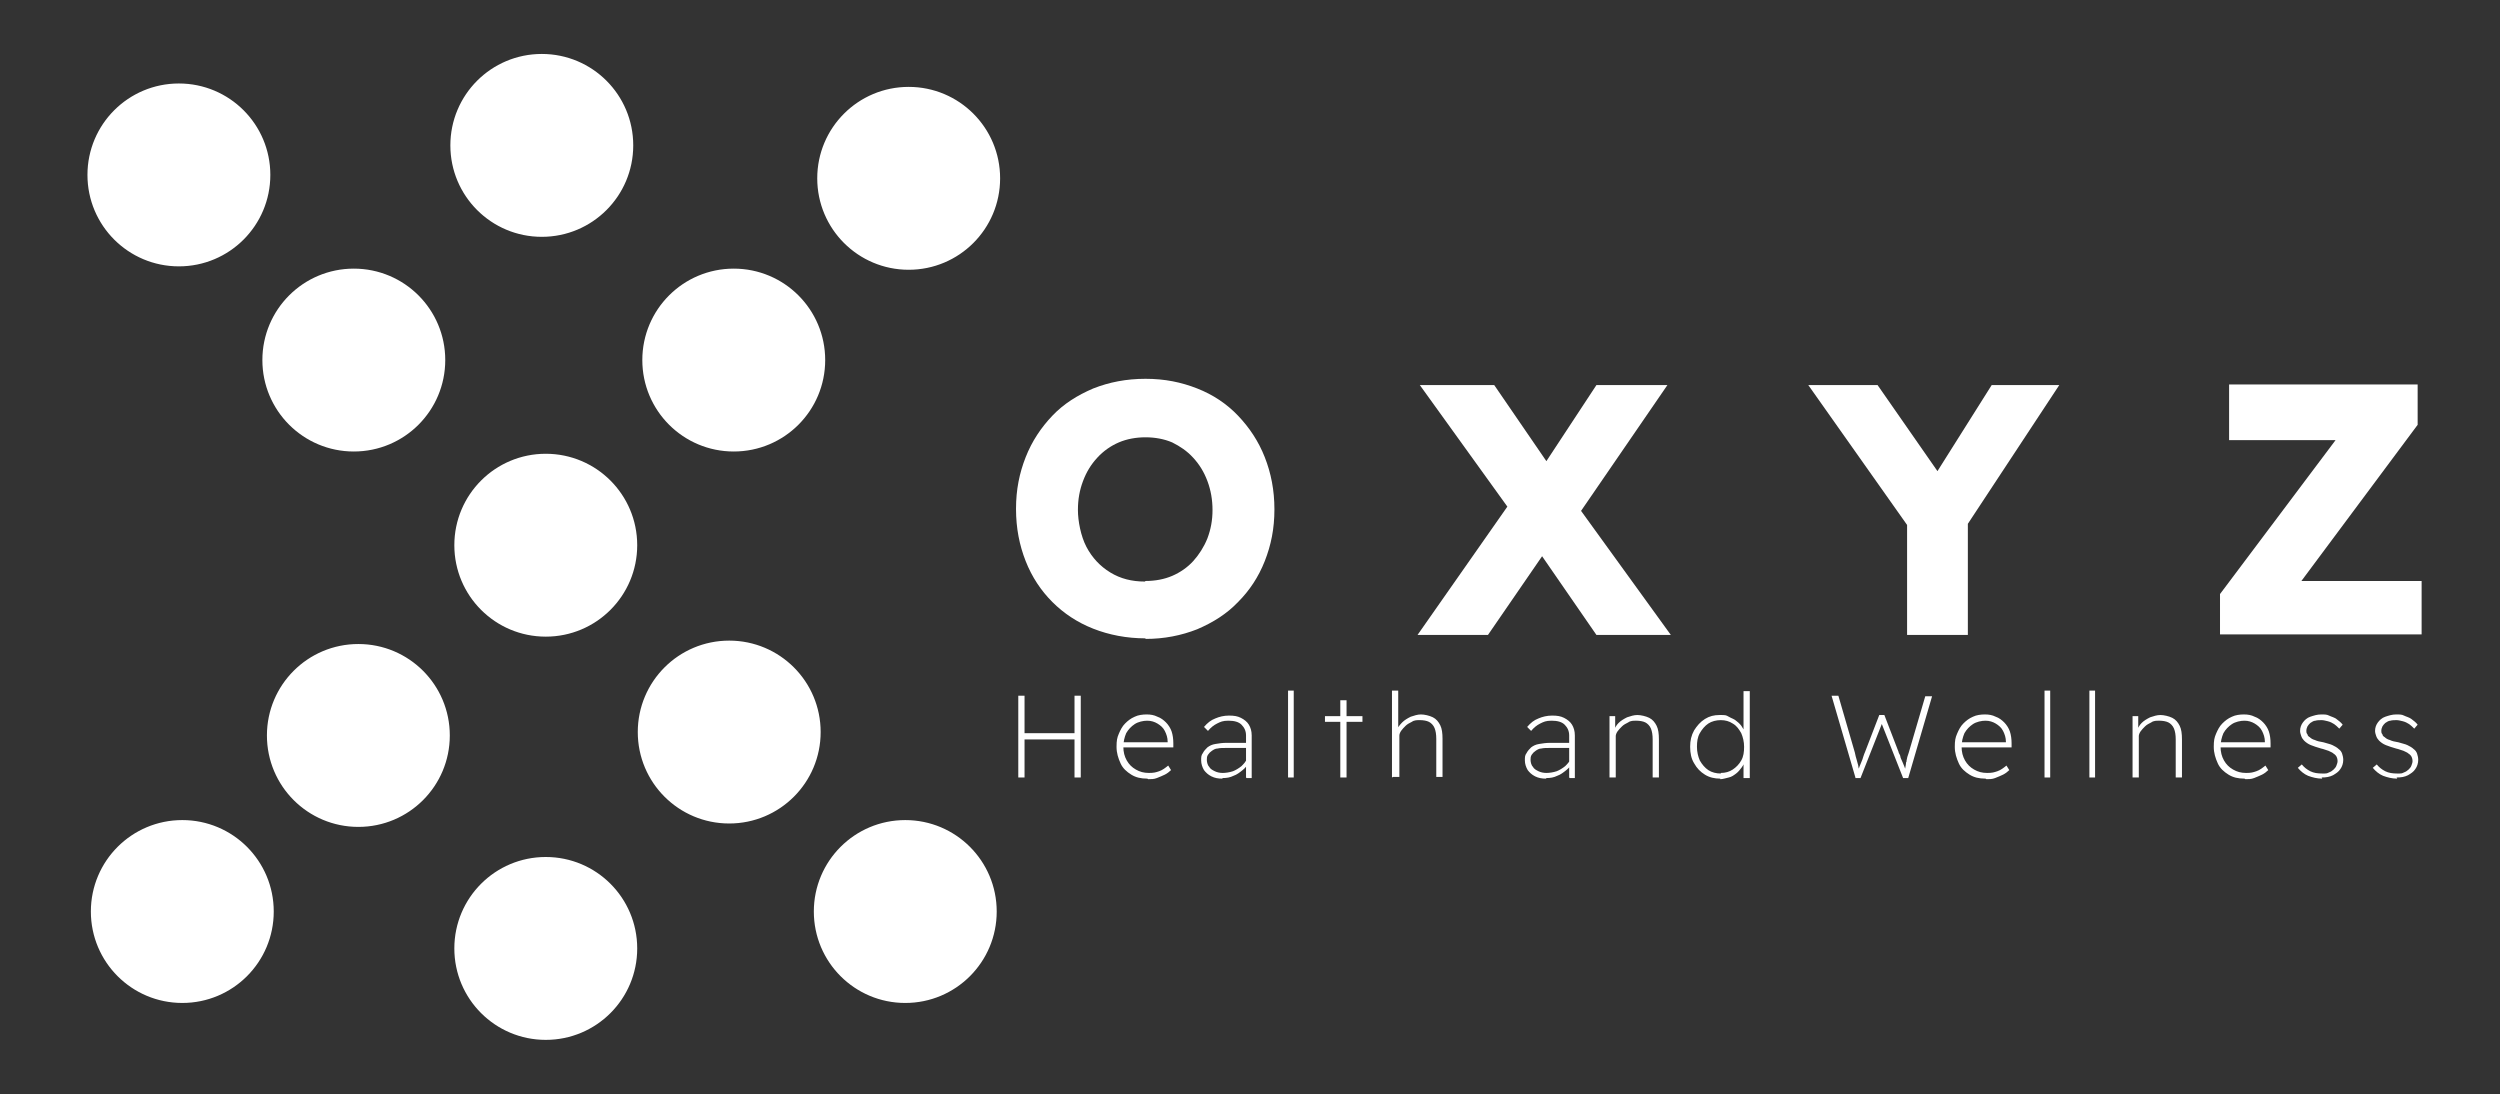 <?xml version="1.0" encoding="UTF-8"?>
<svg id="Layer_1" xmlns="http://www.w3.org/2000/svg" version="1.1" viewBox="0 0 440.2 192.7">
  <rect x="0" y="0" width="440.2" height="192.7" fill="#333333" stroke="none"/>
  <!-- Generator: Adobe Illustrator 29.1.0, SVG Export Plug-In . SVG Version: 2.1.0 Build 142)  -->
  <defs>
    <style>
      .st0 {
        fill: #fff;
      }
    </style>
  </defs>
  <path class="st0" d="M129.2,47.3c8.9,0,16.1,7.2,16.1,16.1s-7.2,16.1-16.1,16.1-16.1-7.2-16.1-16.1,7.2-16.1,16.1-16.1ZM47,129.5c0,8.9,7.2,16.1,16.1,16.1s16.1-7.2,16.1-16.1-7.2-16.1-16.1-16.1-16.1,7.2-16.1,16.1ZM16,160.5c0,8.9,7.2,16.1,16.1,16.1s16.1-7.2,16.1-16.1-7.2-16.1-16.1-16.1-16.1,7.2-16.1,16.1ZM143.9,31.4c0,8.9,7.2,16.1,16.1,16.1s16.1-7.2,16.1-16.1-7.2-16.1-16.1-16.1-16.1,7.2-16.1,16.1ZM62.3,47.3c-8.9,0-16.1,7.2-16.1,16.1,0,8.9,7.2,16.1,16.1,16.1,8.9,0,16.1-7.2,16.1-16.1,0-8.9-7.2-16.1-16.1-16.1ZM96.1,79.9c-8.9,0-16.1,7.2-16.1,16.1,0,8.9,7.2,16.1,16.1,16.1,8.9,0,16.1-7.2,16.1-16.1,0-8.9-7.2-16.1-16.1-16.1ZM95.4,9.5c-8.9,0-16.1,7.2-16.1,16.1,0,8.9,7.2,16.1,16.1,16.1,8.9,0,16.1-7.2,16.1-16.1,0-8.9-7.2-16.1-16.1-16.1ZM96.1,150.9c-8.9,0-16.1,7.2-16.1,16.1,0,8.9,7.2,16.1,16.1,16.1,8.9,0,16.1-7.2,16.1-16.1,0-8.9-7.2-16.1-16.1-16.1ZM128.4,112.8c-8.9,0-16.1,7.2-16.1,16.1,0,8.9,7.2,16.1,16.1,16.1,8.9,0,16.1-7.2,16.1-16.1,0-8.9-7.2-16.1-16.1-16.1ZM159.4,144.4c-8.9,0-16.1,7.2-16.1,16.1,0,8.9,7.2,16.1,16.1,16.1,8.9,0,16.1-7.2,16.1-16.1,0-8.9-7.2-16.1-16.1-16.1ZM31.5,14.7c-8.9,0-16.1,7.2-16.1,16.1,0,8.9,7.2,16.1,16.1,16.1,8.9,0,16.1-7.2,16.1-16.1,0-8.9-7.2-16.1-16.1-16.1Z"/>
  <g>
    <path class="st0" d="M201.7,112.4c-3.3,0-6.4-.6-9.2-1.7-2.8-1.1-5.2-2.7-7.2-4.7-2-2-3.6-4.4-4.7-7.2-1.1-2.8-1.7-5.8-1.7-9.2s.6-6.3,1.7-9.1c1.1-2.8,2.7-5.2,4.7-7.3,2-2.1,4.4-3.6,7.2-4.8,2.8-1.1,5.8-1.7,9.2-1.7s6.3.6,9.1,1.7c2.8,1.1,5.2,2.7,7.2,4.8,2,2.1,3.6,4.5,4.7,7.3,1.1,2.8,1.7,5.8,1.7,9.2s-.6,6.3-1.7,9.1c-1.1,2.8-2.7,5.2-4.7,7.2-2,2.1-4.4,3.6-7.2,4.8-2.8,1.1-5.8,1.7-9.1,1.7ZM201.7,102.3c1.7,0,3.3-.3,4.7-.9,1.4-.6,2.7-1.5,3.7-2.6s1.9-2.5,2.5-4c.6-1.6.9-3.2.9-5s-.3-3.5-.9-5.1c-.6-1.6-1.4-2.9-2.5-4.1-1.1-1.2-2.3-2-3.7-2.7-1.4-.6-3-.9-4.7-.9s-3.3.3-4.7.9c-1.4.6-2.7,1.5-3.8,2.7-1.1,1.2-1.9,2.5-2.5,4.1-.6,1.6-.9,3.2-.9,5.1s.5,4.6,1.5,6.5c1,1.9,2.4,3.4,4.2,4.5,1.8,1.1,3.8,1.6,6.1,1.6Z"/>
    <path class="st0" d="M249.6,111.8l16.8-24,8.6,5.1-13,18.9h-12.5ZM281.1,111.8l-13.6-19.7-17.5-24.3h13.1l13.3,19.4,17.8,24.6h-13.1ZM277.4,91.4l-8.6-4.9,12.3-18.7h12.5l-16.2,23.6Z"/>
    <path class="st0" d="M335.8,111.8v-21.9l.4,3.1-17.8-25.2h12.2l13.5,19.4-5.5-.2,12.1-19.2h11.9l-17,25.8.9-4.3v22.5h-10.8Z"/>
    <path class="st0" d="M390.9,111.8v-7.2l23.5-31.3,3.6,4.2h-25.5v-9.8h33.2v7.1l-23.3,31.3-3.8-3.8h27.8v9.4h-35.5Z"/>
  </g>
  <g>
    <path class="st0" d="M179.3,136.9v-14.4h1.1v14.4h-1.1ZM179.8,130.2v-1.1h9.9v1.1h-9.9ZM189.2,136.9v-14.4h1.1v14.4h-1.1Z"/>
    <path class="st0" d="M202,137.1c-1.1,0-2-.2-2.8-.7-.8-.5-1.5-1.1-1.9-2s-.7-1.8-.7-2.9.1-1.6.4-2.3c.3-.7.6-1.3,1.1-1.8.5-.5,1-.9,1.7-1.2.6-.3,1.4-.4,2.1-.4s1.3.1,1.9.4c.6.2,1.1.6,1.5,1,.4.4.8,1,1,1.6s.3,1.3.3,2.1v.7h-9.2l-.2-.9h8.6l-.2.4v-.5c0-.7-.2-1.3-.5-1.9-.3-.6-.8-1-1.3-1.3-.5-.3-1.1-.5-1.8-.5s-1.6.2-2.2.6c-.6.4-1.1.9-1.5,1.6-.3.7-.5,1.5-.5,2.4s.2,1.7.6,2.4c.4.7.9,1.2,1.6,1.6.7.4,1.4.6,2.3.6s1.2-.1,1.8-.3c.6-.2,1.1-.6,1.6-1l.5.8c-.3.3-.7.6-1.1.8-.4.2-.9.4-1.4.6s-1,.2-1.5.2Z"/>
    <path class="st0" d="M215.2,137.1c-.7,0-1.3-.1-1.9-.4-.6-.3-1-.7-1.3-1.1-.3-.5-.5-1.1-.5-1.7s0-.9.3-1.3c.2-.4.5-.7.8-1,.4-.3.8-.5,1.4-.6.6-.1,1.2-.2,2-.2h3.8v.9h-4c-.5,0-1,0-1.4.1-.4,0-.7.2-1,.4s-.5.4-.7.7-.2.6-.2.9.1.9.4,1.2c.2.4.6.6,1,.8.4.2.9.3,1.4.3s1.2-.1,1.8-.3c.5-.2,1-.5,1.5-.9.4-.4.8-.8,1-1.4l.4.6c-.3.6-.7,1.1-1.2,1.5s-1,.8-1.6,1c-.6.3-1.2.4-1.9.4ZM219.4,136.9v-7.4c0-.8-.3-1.4-.8-1.9s-1.3-.7-2.3-.7-1.4.2-2,.5-1.1.7-1.6,1.3l-.7-.7c.6-.7,1.2-1.2,2-1.5.7-.3,1.5-.5,2.4-.5s1.5.1,2.1.4c.6.3,1.1.7,1.4,1.2.3.5.5,1.1.5,1.9v7.5h-.9Z"/>
    <path class="st0" d="M226.8,136.9v-15.3h1v15.3h-1Z"/>
    <path class="st0" d="M233.3,127.1v-1h6.6v1h-6.6ZM236,136.9v-13.6h1.1v13.6h-1.1Z"/>
    <path class="st0" d="M245.1,136.9v-15.3h1.1v6.8h-.2c.2-.4.5-.8.9-1.2.4-.4.9-.7,1.5-1,.6-.2,1.2-.4,1.8-.4s1.5.2,2.1.5c.6.3,1,.8,1.3,1.4s.4,1.4.4,2.4v6.7h-1.1v-6.7c0-.8-.1-1.4-.3-1.9-.2-.5-.6-.9-1-1.1-.4-.2-1-.3-1.6-.3-.5,0-1,0-1.4.3-.4.2-.8.4-1.1.7-.3.3-.6.6-.8.9s-.3.6-.3.8v7.3h-1.1Z"/>
    <path class="st0" d="M272.2,137.1c-.7,0-1.3-.1-1.9-.4-.6-.3-1-.7-1.3-1.1-.3-.5-.5-1.1-.5-1.7s0-.9.3-1.3c.2-.4.5-.7.8-1,.4-.3.8-.5,1.4-.6.6-.1,1.2-.2,2-.2h3.8v.9h-4c-.5,0-1,0-1.4.1-.4,0-.7.2-1,.4s-.5.4-.7.7-.2.6-.2.9.1.9.4,1.2c.2.4.6.6,1,.8.4.2.9.3,1.4.3s1.2-.1,1.8-.3c.5-.2,1-.5,1.5-.9.4-.4.8-.8,1-1.4l.4.6c-.3.6-.7,1.1-1.2,1.5s-1,.8-1.6,1c-.6.3-1.2.4-1.9.4ZM276.3,136.9v-7.4c0-.8-.3-1.4-.8-1.9s-1.3-.7-2.3-.7-1.4.2-2,.5-1.1.7-1.6,1.3l-.7-.7c.6-.7,1.2-1.2,2-1.5.7-.3,1.5-.5,2.4-.5s1.5.1,2.1.4c.6.3,1.1.7,1.4,1.2.3.5.5,1.1.5,1.9v7.5h-.9Z"/>
    <path class="st0" d="M283.4,136.9v-10.8h1v2.4s-.2.1-.2.1c.2-.5.4-.9.8-1.3s.9-.7,1.5-1c.6-.2,1.2-.4,1.8-.4s1.5.2,2.1.5c.6.3,1,.8,1.3,1.4s.4,1.4.4,2.4v6.7h-1.1v-6.7c0-.8-.1-1.4-.3-1.9-.2-.5-.6-.9-1-1.1-.4-.2-1-.3-1.6-.3-.5,0-1,0-1.4.3-.4.2-.8.4-1.1.7-.3.3-.6.6-.8.9s-.3.6-.3.8v7.3h-1.1Z"/>
    <path class="st0" d="M302.9,137.1c-1,0-1.9-.2-2.7-.7s-1.4-1.1-1.9-2c-.5-.8-.7-1.8-.7-2.9s.2-2,.7-2.9c.5-.8,1.1-1.5,1.9-2s1.6-.7,2.6-.7,1.1,0,1.6.3,1,.4,1.4.8c.4.3.8.7,1,1.1.3.4.4.9.5,1.3h-.3v-7.7h1.1v15.3h-1.1v-3.2h.2c0,.4-.2.9-.5,1.3-.3.4-.6.8-1,1.1-.4.3-.8.6-1.3.7s-1,.3-1.5.3ZM303,136.1c.8,0,1.5-.2,2.1-.6.6-.4,1.1-.9,1.5-1.6.4-.7.5-1.5.5-2.4s-.2-1.7-.5-2.4c-.4-.7-.8-1.3-1.5-1.7-.6-.4-1.3-.6-2.1-.6s-1.6.2-2.2.6c-.6.4-1.1,1-1.5,1.7-.4.7-.5,1.5-.5,2.4s.2,1.7.5,2.4c.4.7.9,1.3,1.5,1.7.6.4,1.4.6,2.2.6Z"/>
    <path class="st0" d="M326.7,136.9l-4.2-14.4h1.2l2.9,10c.1.5.2.9.3,1.2s.2.7.3,1.1c0,.4.2.7.3,1.2h-.4c.2-.7.4-1.3.6-1.7.2-.4.3-.8.4-1.1.1-.3.2-.6.3-.8l2.5-6.5h.9l2.5,6.5c0,.2.2.4.3.7,0,.3.2.6.4,1.1.2.4.4,1,.7,1.8h-.4c.1-.4.2-.7.2-.9,0-.2.1-.4.1-.6,0-.1,0-.3.1-.4,0-.1,0-.3.1-.6,0-.2.2-.6.3-1l2.9-9.9h1.2l-4.2,14.4h-.9l-3.9-9.9h.3s-3.9,9.9-3.9,9.9h-.9Z"/>
    <path class="st0" d="M349.6,137.1c-1.1,0-2-.2-2.8-.7-.8-.5-1.5-1.1-1.9-2s-.7-1.8-.7-2.9.1-1.6.4-2.3c.3-.7.6-1.3,1.1-1.8.5-.5,1-.9,1.7-1.2.6-.3,1.4-.4,2.1-.4s1.3.1,1.9.4c.6.2,1.1.6,1.5,1,.4.4.8,1,1,1.6s.3,1.3.3,2.1v.7h-9.2l-.2-.9h8.6l-.2.4v-.5c0-.7-.2-1.3-.5-1.9-.3-.6-.8-1-1.3-1.3-.5-.3-1.1-.5-1.8-.5s-1.6.2-2.2.6c-.6.4-1.1.9-1.5,1.6-.3.7-.5,1.5-.5,2.4s.2,1.7.6,2.4c.4.7.9,1.2,1.6,1.6.7.4,1.4.6,2.3.6s1.2-.1,1.8-.3c.6-.2,1.1-.6,1.6-1l.5.8c-.3.3-.7.6-1.1.8-.4.2-.9.4-1.4.6s-1,.2-1.5.2Z"/>
    <path class="st0" d="M360,136.9v-15.3h1v15.3h-1Z"/>
    <path class="st0" d="M367.9,136.9v-15.3h1v15.3h-1Z"/>
    <path class="st0" d="M375.5,136.9v-10.8h1v2.4s-.2.1-.2.1c.2-.5.4-.9.8-1.3s.9-.7,1.5-1c.6-.2,1.2-.4,1.8-.4s1.5.2,2.1.5c.6.3,1,.8,1.3,1.4s.4,1.4.4,2.4v6.7h-1.1v-6.7c0-.8-.1-1.4-.3-1.9-.2-.5-.6-.9-1-1.1-.4-.2-1-.3-1.6-.3-.5,0-1,0-1.4.3-.4.2-.8.4-1.1.7-.3.3-.6.6-.8.9s-.3.6-.3.8v7.3h-1.1Z"/>
    <path class="st0" d="M395.2,137.1c-1.1,0-2-.2-2.8-.7-.8-.5-1.5-1.1-1.9-2s-.7-1.8-.7-2.9.1-1.6.4-2.3c.3-.7.6-1.3,1.1-1.8.5-.5,1-.9,1.7-1.2.6-.3,1.4-.4,2.1-.4s1.3.1,1.9.4c.6.2,1.1.6,1.5,1,.4.4.8,1,1,1.6s.3,1.3.3,2.1v.7h-9.2l-.2-.9h8.6l-.2.4v-.5c0-.7-.2-1.3-.5-1.9-.3-.6-.8-1-1.3-1.3-.5-.3-1.1-.5-1.8-.5s-1.6.2-2.2.6c-.6.4-1.1.9-1.5,1.6-.3.7-.5,1.5-.5,2.4s.2,1.7.6,2.4c.4.7.9,1.2,1.6,1.6.7.4,1.4.6,2.3.6s1.2-.1,1.8-.3c.6-.2,1.1-.6,1.6-1l.5.8c-.3.3-.7.6-1.1.8-.4.2-.9.4-1.4.6s-1,.2-1.5.2Z"/>
    <path class="st0" d="M408.9,137.1c-.9,0-1.7-.2-2.5-.5-.7-.3-1.3-.8-1.8-1.4l.7-.6c.4.5.9.9,1.5,1.2.6.3,1.3.4,2.1.4s.8,0,1.2-.2c.3-.1.6-.3.8-.5.2-.2.4-.4.5-.7.1-.3.2-.5.2-.8,0-.5-.2-1-.7-1.3-.2-.2-.5-.3-.9-.5-.4-.1-.8-.3-1.3-.4-.7-.2-1.3-.4-1.8-.6s-.9-.5-1.2-.8c-.2-.2-.4-.5-.5-.8-.1-.3-.2-.6-.2-.9,0-.6.2-1.1.5-1.5.3-.4.7-.8,1.3-1,.6-.2,1.2-.4,1.9-.4s1,0,1.4.2.9.3,1.3.6c.4.3.8.6,1.1,1l-.6.7c-.3-.3-.6-.6-.9-.8-.3-.2-.7-.4-1.1-.5-.4-.1-.8-.2-1.1-.2s-.8,0-1.1.1c-.3,0-.6.2-.9.4-.2.2-.4.4-.5.6-.1.2-.2.5-.2.8,0,.2,0,.4.2.6,0,.2.2.4.4.5.2.2.5.4.9.5.4.2.9.3,1.5.4.6.2,1.2.3,1.6.5s.8.4,1.1.7c.3.2.5.5.6.8s.2.7.2,1.1c0,.6-.2,1.2-.5,1.6-.3.5-.8.8-1.3,1.1-.6.3-1.2.4-2,.4Z"/>
    <path class="st0" d="M422.1,137.1c-.9,0-1.7-.2-2.5-.5-.7-.3-1.3-.8-1.8-1.4l.7-.6c.4.5.9.9,1.5,1.2.6.3,1.3.4,2.1.4s.8,0,1.2-.2c.3-.1.6-.3.8-.5.2-.2.4-.4.5-.7.1-.3.2-.5.2-.8,0-.5-.2-1-.7-1.3-.2-.2-.5-.3-.9-.5-.4-.1-.8-.3-1.3-.4-.7-.2-1.3-.4-1.8-.6s-.9-.5-1.2-.8c-.2-.2-.4-.5-.5-.8-.1-.3-.2-.6-.2-.9,0-.6.2-1.1.5-1.5.3-.4.7-.8,1.3-1,.6-.2,1.2-.4,1.9-.4s1,0,1.4.2.9.3,1.3.6c.4.3.8.6,1.1,1l-.6.7c-.3-.3-.6-.6-.9-.8-.3-.2-.7-.4-1.1-.5-.4-.1-.8-.2-1.1-.2s-.8,0-1.1.1c-.3,0-.6.2-.9.4-.2.2-.4.4-.5.6-.1.2-.2.5-.2.8,0,.2,0,.4.2.6,0,.2.2.4.4.5.2.2.5.4.9.5.4.2.9.3,1.5.4.6.2,1.2.3,1.6.5s.8.4,1.1.7c.3.2.5.5.6.8s.2.7.2,1.1c0,.6-.2,1.2-.5,1.6-.3.5-.8.8-1.3,1.1-.6.3-1.2.4-2,.4Z"/>
  </g>
</svg>